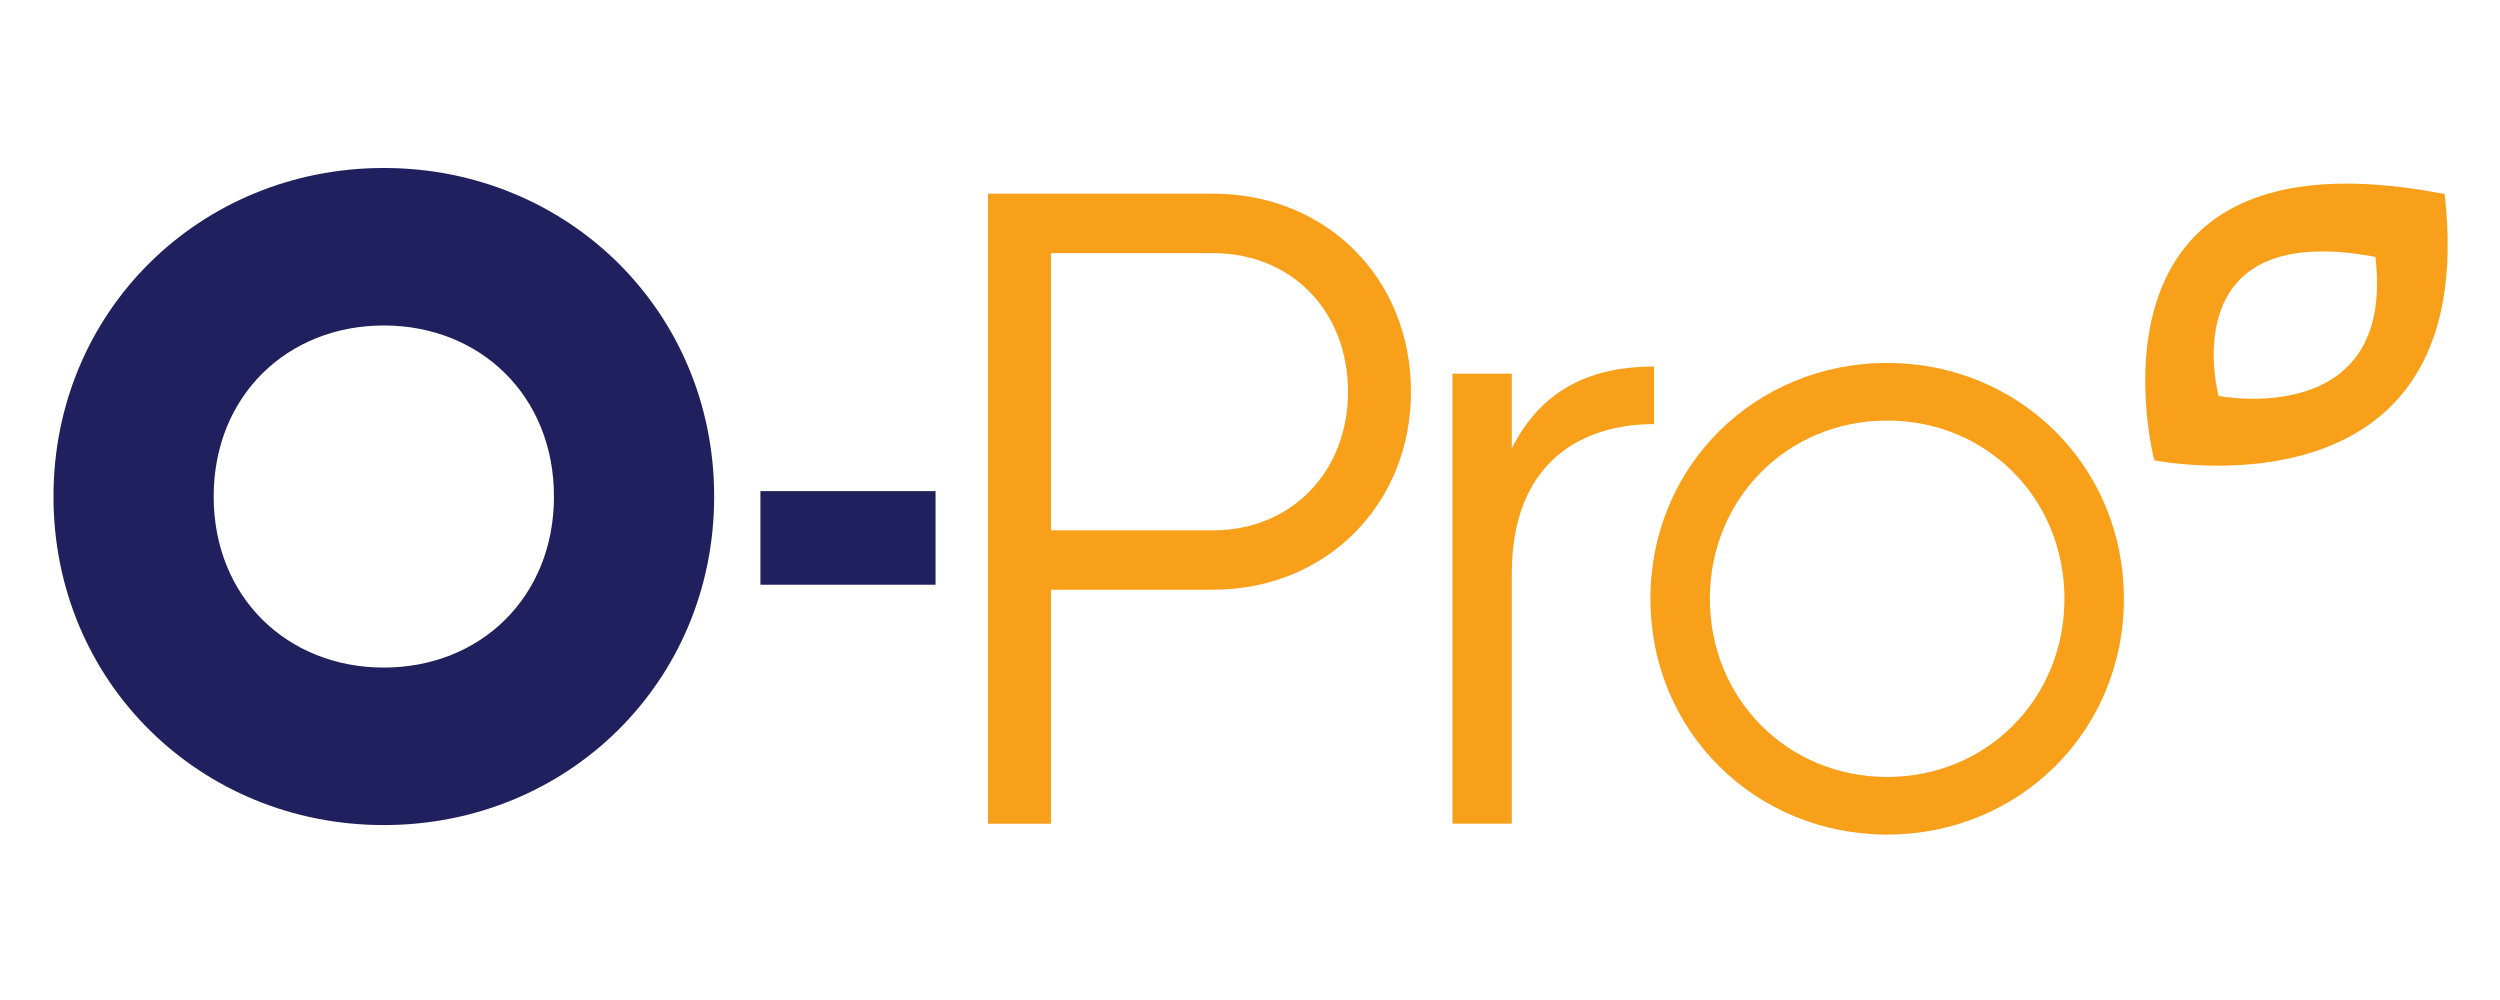<?xml version="1.0" encoding="UTF-8"?>
<svg id="Layer_1" data-name="Layer 1" xmlns="http://www.w3.org/2000/svg" viewBox="0 0 360 144">
  <defs>
    <style>
      .cls-1 {
        fill: #f9a01b;
      }

      .cls-2 {
        fill: #21205e;
      }
    </style>
  </defs>
  <g>
    <path class="cls-1" d="M203.18,56.41c0,16.2-12.18,28.51-28.51,28.51h-23.33v33.7h-9.07V27.89h32.4c16.33,0,28.51,12.18,28.51,28.51ZM194.11,56.41c0-11.66-8.17-19.96-19.44-19.96h-23.33v39.92h23.33c11.28,0,19.44-8.42,19.44-19.96Z"/>
    <path class="cls-1" d="M238.18,52.78v8.29c-10.37,0-20.48,5.44-20.48,21.51v36.03h-8.55V53.81h8.55v10.76c4.54-9.07,12.18-11.79,20.48-11.79Z"/>
    <path class="cls-1" d="M237.66,86.22c0-19.18,15.16-33.96,34.09-33.96s34.09,14.78,34.09,33.96-15.16,33.96-34.09,33.96-34.09-14.78-34.09-33.96ZM297.28,86.22c0-14.39-11.15-25.66-25.53-25.66s-25.53,11.28-25.53,25.66,11.15,25.66,25.53,25.66,25.53-11.28,25.53-25.66Z"/>
  </g>
  <path class="cls-1" d="M352.03,27.94c-54.63-10.6-41.81,38.35-41.81,38.35,0,0,47.26,9.51,41.81-38.35ZM319.48,57.02s-6.92-25.56,22.58-20.03c2.94,25-22.58,20.03-22.58,20.03Z"/>
  <g>
    <path class="cls-2" d="M7.7,71.5c0-26.7,21.13-47.31,47.57-47.31s47.57,20.61,47.57,47.31-21.13,47.31-47.57,47.31S7.7,98.2,7.7,71.5ZM79.77,71.5c0-14.52-10.63-24.63-24.5-24.63s-24.5,10.11-24.5,24.63,10.63,24.63,24.5,24.63,24.5-10.11,24.5-24.63Z"/>
    <path class="cls-2" d="M109.5,70.72h25.22v13.48h-25.22v-13.48Z"/>
  </g>
</svg>